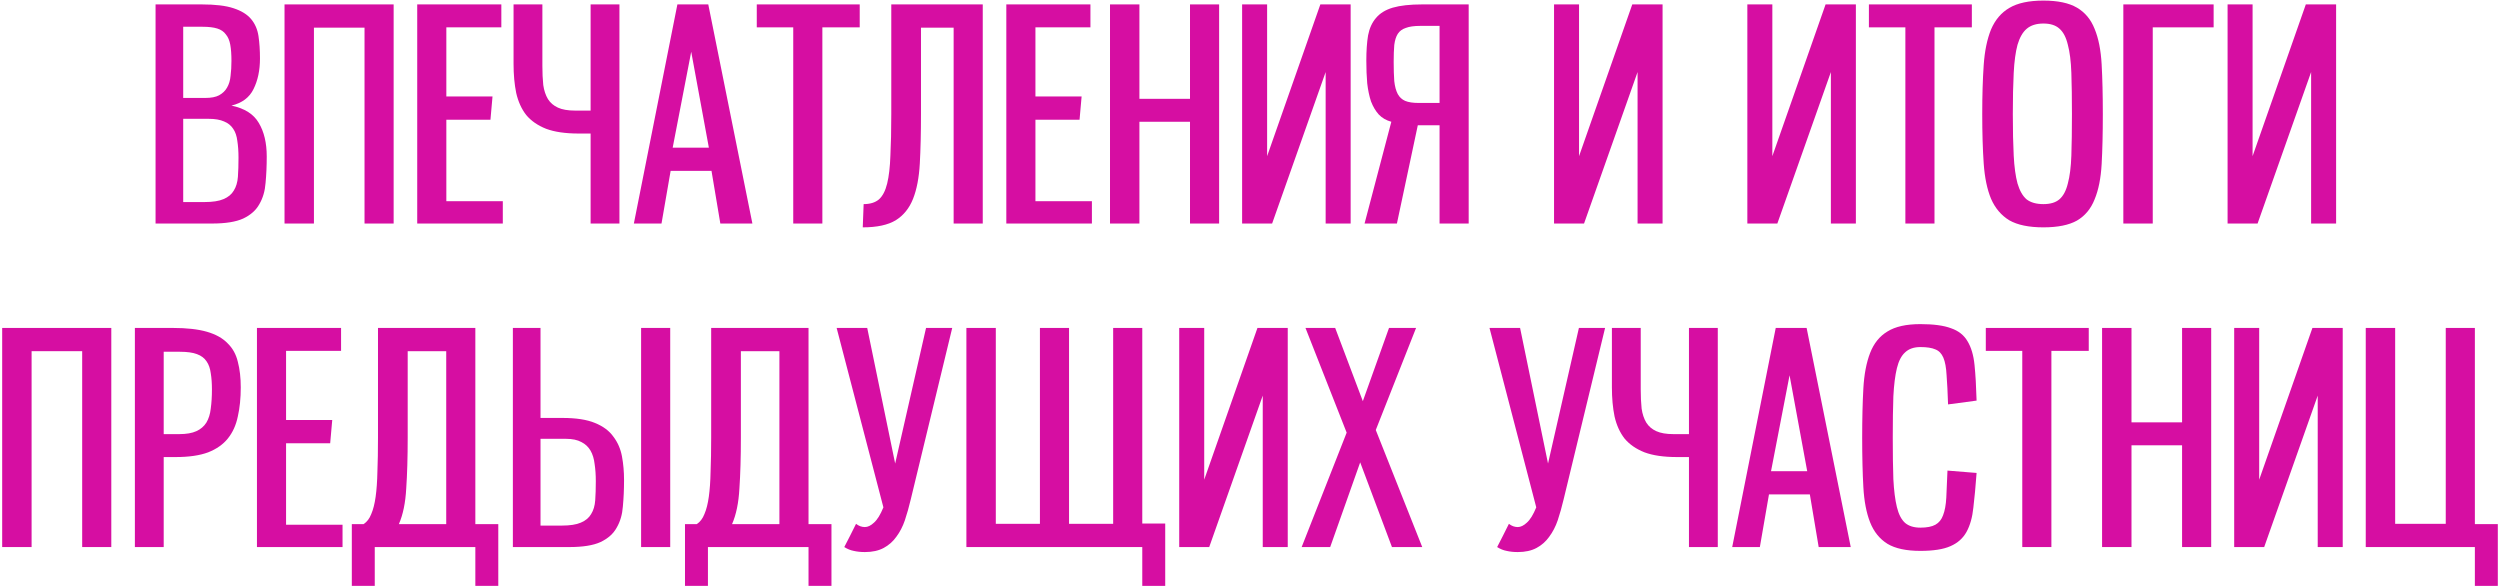 <?xml version="1.0" encoding="UTF-8"?> <svg xmlns="http://www.w3.org/2000/svg" width="850" height="200" viewBox="0 0 850 200" fill="none"> <path d="M52.891 76V1.5H68.591C73.191 1.5 76.791 1.933 79.391 2.8C82.057 3.667 84.057 4.9 85.391 6.5C86.724 8.1 87.557 10.033 87.891 12.3C88.224 14.567 88.391 17.1 88.391 19.9C88.391 23.9 87.657 27.367 86.191 30.3C84.791 33.167 82.291 35.033 78.691 35.9C83.157 36.833 86.257 38.8 87.991 41.8C89.791 44.8 90.691 48.6 90.691 53.2C90.691 56.4 90.557 59.4 90.291 62.2C90.091 64.933 89.391 67.333 88.191 69.4C87.057 71.467 85.224 73.1 82.691 74.3C80.224 75.433 76.691 76 72.091 76H52.891ZM69.491 68.7C72.291 68.7 74.457 68.367 75.991 67.7C77.591 67.033 78.757 66.067 79.491 64.8C80.291 63.533 80.757 61.967 80.891 60.1C81.024 58.233 81.091 56.067 81.091 53.6C81.091 51.467 80.957 49.567 80.691 47.9C80.491 46.233 80.024 44.867 79.291 43.8C78.557 42.667 77.524 41.833 76.191 41.3C74.857 40.7 73.124 40.4 70.991 40.4H62.291V68.7H69.491ZM69.791 33.3C71.791 33.3 73.357 33 74.491 32.4C75.691 31.733 76.591 30.867 77.191 29.8C77.857 28.667 78.257 27.333 78.391 25.8C78.591 24.267 78.691 22.567 78.691 20.7C78.691 18.5 78.557 16.667 78.291 15.2C78.024 13.733 77.524 12.567 76.791 11.7C76.124 10.767 75.157 10.1 73.891 9.7C72.624 9.3 70.957 9.1 68.891 9.1H62.291V33.3H69.791Z" fill="#D60EA2"></path> <path d="M123.938 76V9.4H106.738V76H96.738V1.5H133.838V76H123.938Z" fill="#D60EA2"></path> <path d="M141.855 76V1.5H170.455V9.3H151.755V32.8H167.455L166.755 40.7H151.755V68.4H170.955V76H141.855Z" fill="#D60EA2"></path> <path d="M210.609 76H200.809V45.4H196.709C192.243 45.4 188.576 44.867 185.709 43.8C182.843 42.667 180.576 41.1 178.909 39.1C177.309 37.033 176.176 34.533 175.509 31.6C174.909 28.667 174.609 25.367 174.609 21.7V1.5H184.409V22.4C184.409 24.8 184.509 26.967 184.709 28.9C184.976 30.767 185.509 32.367 186.309 33.7C187.109 34.967 188.243 35.933 189.709 36.6C191.176 37.267 193.109 37.6 195.509 37.6H200.809V1.5H210.609V76Z" fill="#D60EA2"></path> <path d="M244.913 76L241.913 58.1H228.013L224.913 76H215.513L230.313 1.5H240.813L255.813 76H244.913ZM235.013 17.6L228.713 50.2H241.013L235.013 17.6Z" fill="#D60EA2"></path> <path d="M269.703 76V9.3H257.303V1.5H292.303V9.3H279.603V76H269.703Z" fill="#D60EA2"></path> <path d="M324.236 76V9.4H313.136V38.8C313.136 45.2 313.003 50.8 312.736 55.6C312.469 60.4 311.703 64.4 310.436 67.6C309.169 70.8 307.203 73.233 304.536 74.9C301.869 76.5 298.136 77.3 293.336 77.3L293.636 69.4C295.836 69.4 297.569 68.867 298.836 67.8C300.103 66.667 301.036 64.867 301.636 62.4C302.236 59.933 302.603 56.767 302.736 52.9C302.936 49.033 303.036 44.333 303.036 38.8V1.5H334.136V76H324.236Z" fill="#D60EA2"></path> <path d="M342.148 76V1.5H370.748V9.3H352.048V32.8H367.748L367.048 40.7H352.048V68.4H371.248V76H342.148Z" fill="#D60EA2"></path> <path d="M404.602 76V41.4H387.402V76H377.402V1.5H387.402V33.6H404.602V1.5H414.502V76H404.602Z" fill="#D60EA2"></path> <path d="M459.22 76H450.72V24.5L432.52 76H422.32V1.5H430.82V53.1L448.92 1.5H459.22V76Z" fill="#D60EA2"></path> <path d="M499.351 76H489.451V42.6H482.051L474.951 76H463.951L473.051 41.4C471.317 40.933 469.884 40.1 468.751 38.9C467.684 37.7 466.817 36.233 466.151 34.5C465.551 32.7 465.117 30.633 464.851 28.3C464.651 25.967 464.551 23.4 464.551 20.6C464.551 17.267 464.751 14.4 465.151 12C465.617 9.6 466.517 7.633 467.851 6.1C469.184 4.5 471.084 3.333 473.551 2.6C476.084 1.867 479.417 1.5 483.551 1.5H499.351V76ZM489.451 35V8.8H482.951C480.817 8.8 479.151 9.033 477.951 9.5C476.751 9.9 475.851 10.567 475.251 11.5C474.651 12.433 474.251 13.7 474.051 15.3C473.917 16.833 473.851 18.733 473.851 21C473.851 23.6 473.917 25.8 474.051 27.6C474.251 29.4 474.651 30.867 475.251 32C475.851 33.067 476.684 33.833 477.751 34.3C478.884 34.767 480.384 35 482.251 35H489.451Z" fill="#D60EA2"></path> <path d="M565.274 76H556.774V24.5L538.574 76H528.374V1.5H536.874V53.1L554.974 1.5H565.274V76Z" fill="#D60EA2"></path> <path d="M630.997 76H622.497V24.5L604.297 76H594.097V1.5H602.597V53.1L620.697 1.5H630.997V76Z" fill="#D60EA2"></path> <path d="M647.828 76V9.3H635.428V1.5H670.428V9.3H657.728V76H647.828Z" fill="#D60EA2"></path> <path d="M694.761 77.3C689.828 77.3 685.961 76.5 683.161 74.9C680.428 73.233 678.361 70.8 676.961 67.6C675.628 64.4 674.794 60.4 674.461 55.6C674.128 50.8 673.961 45.2 673.961 38.8C673.961 32.467 674.128 26.9 674.461 22.1C674.794 17.3 675.628 13.267 676.961 10C678.361 6.733 680.428 4.3 683.161 2.7C685.961 1.033 689.828 0.2 694.761 0.2C699.628 0.2 703.428 1 706.161 2.6C708.894 4.2 710.894 6.6 712.161 9.8C713.494 13 714.294 17.033 714.561 21.9C714.828 26.7 714.961 32.333 714.961 38.8C714.961 45.333 714.828 51 714.561 55.8C714.294 60.6 713.494 64.6 712.161 67.8C710.894 71 708.894 73.4 706.161 75C703.428 76.533 699.628 77.3 694.761 77.3ZM694.761 69.4C697.094 69.4 698.894 68.867 700.161 67.8C701.494 66.667 702.461 64.867 703.061 62.4C703.728 59.933 704.128 56.767 704.261 52.9C704.394 49.033 704.461 44.333 704.461 38.8C704.461 33.333 704.394 28.667 704.261 24.8C704.128 20.867 703.728 17.667 703.061 15.2C702.461 12.667 701.494 10.833 700.161 9.7C698.894 8.567 697.094 8 694.761 8C692.361 8 690.461 8.6 689.061 9.8C687.728 10.933 686.694 12.733 685.961 15.2C685.294 17.667 684.861 20.867 684.661 24.8C684.461 28.667 684.361 33.333 684.361 38.8C684.361 44.333 684.461 49.033 684.661 52.9C684.861 56.767 685.294 59.933 685.961 62.4C686.694 64.867 687.728 66.667 689.061 67.8C690.461 68.867 692.361 69.4 694.761 69.4Z" fill="#D60EA2"></path> <path d="M721.934 76V1.5H752.634V9.3H731.934V76H721.934Z" fill="#D60EA2"></path> <path d="M794.278 76H785.778V24.5L767.578 76H757.378V1.5H765.878V53.1L783.978 1.5H794.278V76Z" fill="#D60EA2"></path> <path d="M27.942 186V119.4H10.742V186H0.742V111.5H37.842V186H27.942Z" fill="#D60EA2"></path> <path d="M45.859 186V111.5H58.759C63.493 111.5 67.359 111.933 70.359 112.8C73.359 113.667 75.693 114.967 77.359 116.7C79.093 118.367 80.259 120.467 80.859 123C81.526 125.533 81.859 128.433 81.859 131.7C81.859 135.367 81.526 138.667 80.859 141.6C80.259 144.533 79.126 147.033 77.459 149.1C75.859 151.1 73.626 152.667 70.759 153.8C67.893 154.867 64.226 155.4 59.759 155.4H55.659V186H45.859ZM60.959 147.6C63.359 147.6 65.293 147.267 66.759 146.6C68.226 145.933 69.359 144.967 70.159 143.7C70.959 142.367 71.459 140.767 71.659 138.9C71.926 136.967 72.059 134.8 72.059 132.4C72.059 130.333 71.926 128.5 71.659 126.9C71.459 125.3 70.993 123.967 70.259 122.9C69.526 121.767 68.426 120.933 66.959 120.4C65.559 119.867 63.626 119.6 61.159 119.6H55.659V147.6H60.959Z" fill="#D60EA2"></path> <path d="M87.363 186V111.5H115.963V119.3H97.263V142.8H112.963L112.263 150.7H97.263V178.4H116.463V186H87.363Z" fill="#D60EA2"></path> <path d="M151.717 119.4H138.617V148.8C138.617 155.467 138.451 161.233 138.117 166.1C137.851 170.967 137.017 175 135.617 178.2H151.717V119.4ZM161.617 199.2V186H127.417V199.2H119.617V178.2H123.617C124.751 177.467 125.617 176.333 126.217 174.8C126.884 173.267 127.384 171.3 127.717 168.9C128.051 166.5 128.251 163.667 128.317 160.4C128.451 157.067 128.517 153.2 128.517 148.8V111.5H161.617V178.2H169.417V199.2H161.617Z" fill="#D60EA2"></path> <path d="M174.375 186V111.5H183.775V142.1H191.275C195.875 142.1 199.542 142.667 202.275 143.8C205.075 144.933 207.175 146.5 208.575 148.5C210.042 150.433 211.008 152.667 211.475 155.2C211.942 157.733 212.175 160.4 212.175 163.2C212.175 166.4 212.042 169.4 211.775 172.2C211.575 174.933 210.875 177.333 209.675 179.4C208.542 181.467 206.708 183.1 204.175 184.3C201.708 185.433 198.175 186 193.575 186H174.375ZM190.975 178.7C193.775 178.7 195.942 178.367 197.475 177.7C199.075 177.033 200.242 176.067 200.975 174.8C201.775 173.533 202.242 171.967 202.375 170.1C202.508 168.233 202.575 166.067 202.575 163.6C202.575 161.467 202.442 159.533 202.175 157.8C201.975 156 201.508 154.467 200.775 153.2C200.042 151.933 199.008 150.967 197.675 150.3C196.342 149.567 194.608 149.2 192.475 149.2H183.775V178.7H190.975ZM217.975 186V111.5H227.875V186H217.975Z" fill="#D60EA2"></path> <path d="M264.998 119.4H251.898V148.8C251.898 155.467 251.732 161.233 251.398 166.1C251.132 170.967 250.298 175 248.898 178.2H264.998V119.4ZM274.898 199.2V186H240.698V199.2H232.898V178.2H236.898C238.032 177.467 238.898 176.333 239.498 174.8C240.165 173.267 240.665 171.3 240.998 168.9C241.332 166.5 241.532 163.667 241.598 160.4C241.732 157.067 241.798 153.2 241.798 148.8V111.5H274.898V178.2H282.698V199.2H274.898Z" fill="#D60EA2"></path> <path d="M284.456 111.5H294.856L304.356 157.6L314.856 111.5H323.756L309.656 169.8C309.056 172.333 308.39 174.7 307.656 176.9C306.923 179.033 305.956 180.9 304.756 182.5C303.623 184.1 302.19 185.367 300.456 186.3C298.723 187.233 296.59 187.7 294.056 187.7C292.656 187.7 291.39 187.567 290.256 187.3C289.19 187.1 288.123 186.667 287.056 186C287.723 184.667 288.39 183.367 289.056 182.1C289.723 180.767 290.39 179.433 291.056 178.1C291.99 178.833 292.99 179.2 294.056 179.2C295.056 179.2 296.09 178.7 297.156 177.7C298.29 176.7 299.356 174.967 300.356 172.5L284.456 111.5Z" fill="#D60EA2"></path> <path d="M388.374 199.2V186H328.574V111.5H338.574V178.1H353.574V111.5H363.474V178.1H378.474V111.5H388.374V178H396.174V199.2H388.374Z" fill="#D60EA2"></path> <path d="M437.833 186H429.333V134.5L411.133 186H400.933V111.5H409.433V163.1L427.533 111.5H437.833V186Z" fill="#D60EA2"></path> <path d="M473.264 186L462.464 157.2L452.264 186H442.564L457.864 147.1L443.864 111.5H453.964L463.364 136.4L472.264 111.5H481.464L467.764 146.2L483.564 186H473.264Z" fill="#D60EA2"></path> <path d="M506.429 111.5H516.829L526.329 157.6L536.829 111.5H545.729L531.629 169.8C531.029 172.333 530.362 174.7 529.629 176.9C528.896 179.033 527.929 180.9 526.729 182.5C525.596 184.1 524.162 185.367 522.429 186.3C520.696 187.233 518.562 187.7 516.029 187.7C514.629 187.7 513.362 187.567 512.229 187.3C511.162 187.1 510.096 186.667 509.029 186C509.696 184.667 510.362 183.367 511.029 182.1C511.696 180.767 512.362 179.433 513.029 178.1C513.962 178.833 514.962 179.2 516.029 179.2C517.029 179.2 518.062 178.7 519.129 177.7C520.262 176.7 521.329 174.967 522.329 172.5L506.429 111.5Z" fill="#D60EA2"></path> <path d="M584.047 186H574.247V155.4H570.147C565.68 155.4 562.014 154.867 559.147 153.8C556.28 152.667 554.014 151.1 552.347 149.1C550.747 147.033 549.614 144.533 548.947 141.6C548.347 138.667 548.047 135.367 548.047 131.7V111.5H557.847V132.4C557.847 134.8 557.947 136.967 558.147 138.9C558.414 140.767 558.947 142.367 559.747 143.7C560.547 144.967 561.68 145.933 563.147 146.6C564.614 147.267 566.547 147.6 568.947 147.6H574.247V111.5H584.047V186Z" fill="#D60EA2"></path> <path d="M618.351 186L615.351 168.1H601.451L598.351 186H588.951L603.751 111.5H614.251L629.251 186H618.351ZM608.451 127.6L602.151 160.2H614.451L608.451 127.6Z" fill="#D60EA2"></path> <path d="M672.041 160.8C671.707 165.333 671.341 169.267 670.941 172.6C670.607 175.867 669.841 178.6 668.641 180.8C667.441 183 665.607 184.633 663.141 185.7C660.741 186.767 657.341 187.3 652.941 187.3C648.141 187.3 644.407 186.5 641.741 184.9C639.074 183.233 637.107 180.8 635.841 177.6C634.574 174.4 633.807 170.4 633.541 165.6C633.274 160.8 633.141 155.2 633.141 148.8C633.141 142.467 633.274 136.9 633.541 132.1C633.807 127.3 634.574 123.267 635.841 120C637.107 116.733 639.074 114.3 641.741 112.7C644.407 111.033 648.141 110.2 652.941 110.2C657.407 110.2 660.874 110.667 663.341 111.6C665.874 112.467 667.741 113.933 668.941 116C670.207 118.067 671.007 120.767 671.341 124.1C671.674 127.367 671.907 131.4 672.041 136.2L662.341 137.5C662.207 133.433 662.041 130.133 661.841 127.6C661.707 125 661.341 123 660.741 121.6C660.141 120.2 659.241 119.267 658.041 118.8C656.841 118.267 655.141 118 652.941 118C650.741 118 649.007 118.6 647.741 119.8C646.474 120.933 645.541 122.733 644.941 125.2C644.341 127.667 643.941 130.867 643.741 134.8C643.607 138.667 643.541 143.333 643.541 148.8C643.541 154.333 643.607 159.033 643.741 162.9C643.941 166.767 644.341 169.933 644.941 172.4C645.541 174.867 646.474 176.667 647.741 177.8C649.007 178.867 650.741 179.4 652.941 179.4C655.141 179.4 656.841 179.067 658.041 178.4C659.241 177.733 660.107 176.667 660.641 175.2C661.241 173.667 661.607 171.667 661.741 169.2C661.874 166.733 662.007 163.667 662.141 160L672.041 160.8Z" fill="#D60EA2"></path> <path d="M687.574 186V119.3H675.174V111.5H710.174V119.3H697.474V186H687.574Z" fill="#D60EA2"></path> <path d="M741.907 186V151.4H724.707V186H714.707V111.5H724.707V143.6H741.907V111.5H751.807V186H741.907Z" fill="#D60EA2"></path> <path d="M796.524 186H788.024V134.5L769.824 186H759.624V111.5H768.124V163.1L786.224 111.5H796.524V186Z" fill="#D60EA2"></path> <path d="M841.455 199.2V186H804.355V111.5H814.355V178.1H831.555V111.5H841.455V178.2H849.255V199.2H841.455Z" fill="#D60EA2"></path> </svg> 